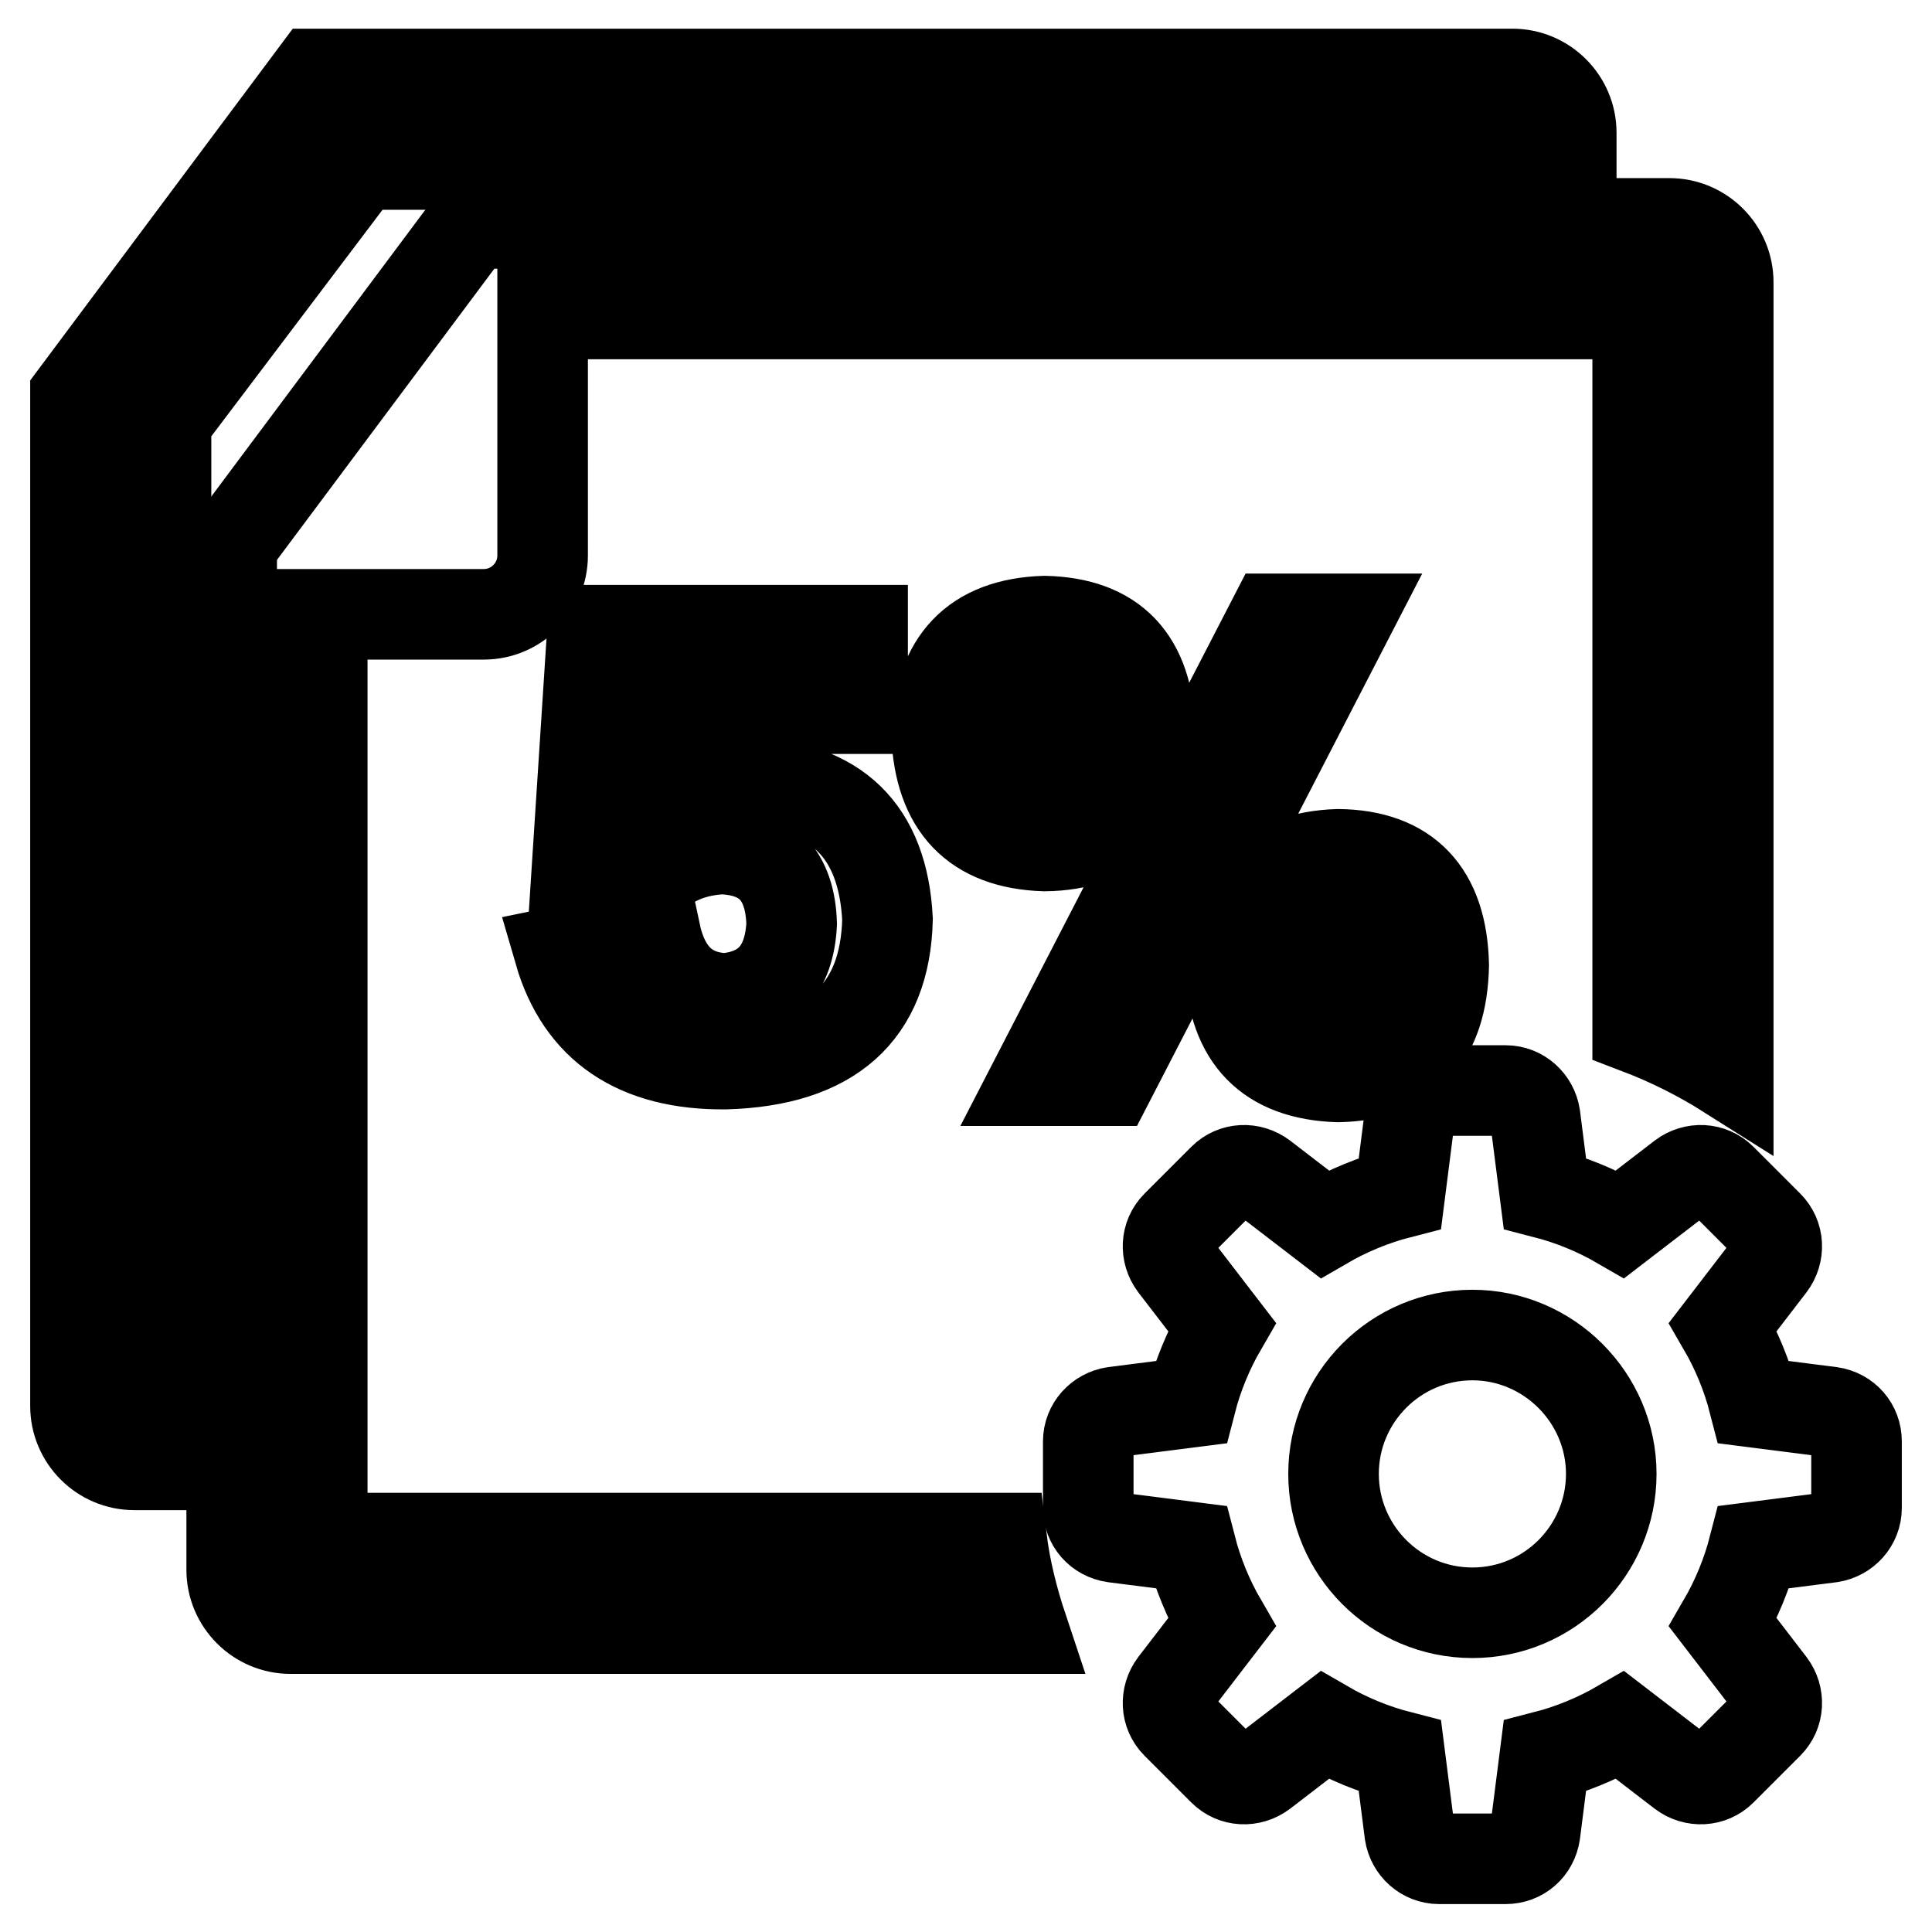<?xml version="1.0" encoding="utf-8"?>
<!-- Svg Vector Icons : http://www.onlinewebfonts.com/icon -->
<!DOCTYPE svg PUBLIC "-//W3C//DTD SVG 1.1//EN" "http://www.w3.org/Graphics/SVG/1.1/DTD/svg11.dtd">
<svg version="1.1" xmlns="http://www.w3.org/2000/svg" xmlns:xlink="http://www.w3.org/1999/xlink" x="0px" y="0px" viewBox="0 0 256 256" enable-background="new 0 0 256 256" xml:space="preserve">
<g> <path stroke-width="12" fill-opacity="0" stroke="#000000"  d="M72,41.6h145v94.7c4.2,1.6,8.2,3.6,12,6V37.4c0-4.3-3.5-7.8-7.8-7.8H62.5L30.7,72.2V208 c0,4.3,3.5,7.8,7.8,7.8h97c-1.3-3.9-2.3-7.9-2.8-12h-90V81.4h21.4c4.3,0,7.8-3.5,7.8-7.8V41.6z"/> <path stroke-width="12" fill-opacity="0" stroke="#000000"  d="M208.2,17.6c0-4.3-3.5-7.8-7.8-7.8H41.8L10,52.4v133.9c0,4.3,3.5,7.8,7.8,7.8h20.8v-12H22V55.8l25.7-34 h148.5v16.7h12V17.6z"/> <path stroke-width="12" fill-opacity="0" stroke="#000000"  d="M175.5,162.2c3.1-1.8,6.5-3.2,10-4.1l1.3-10.2c0.3-2,1.9-3.4,3.9-3.4h8.8c2,0,3.6,1.5,3.9,3.4l1.3,10.2 c3.5,0.9,6.9,2.3,10,4.1l8.2-6.3c1.6-1.2,3.8-1.1,5.2,0.3l6.2,6.2c1.4,1.4,1.5,3.6,0.3,5.2l-6.3,8.2c1.8,3.1,3.2,6.5,4.1,10 l10.2,1.3c2,0.3,3.4,1.9,3.4,3.9v8.8c0,2-1.5,3.6-3.4,3.9l-10.2,1.3c-0.9,3.5-2.3,6.9-4.1,10l6.3,8.2c1.2,1.6,1.1,3.8-0.3,5.2 l-6.2,6.2c-1.4,1.4-3.6,1.5-5.2,0.3l-8.2-6.3c-3.1,1.8-6.5,3.2-10,4.1l-1.3,10.2c-0.3,2-1.9,3.4-3.9,3.4h-8.8c-2,0-3.6-1.5-3.9-3.4 l-1.3-10.2c-3.5-0.9-6.9-2.3-10-4.1l-8.2,6.3c-1.6,1.2-3.8,1.1-5.2-0.3l-6.2-6.2c-1.4-1.4-1.5-3.6-0.3-5.2l6.3-8.2 c-1.8-3.1-3.2-6.5-4.1-10l-10.2-1.3c-2-0.3-3.4-1.9-3.4-3.9v-8.8c0-2,1.5-3.6,3.4-3.9l10.2-1.3c0.9-3.5,2.3-6.9,4.1-10l-6.3-8.2 c-1.2-1.6-1.1-3.8,0.3-5.2l6.2-6.2c1.4-1.4,3.6-1.5,5.2-0.3L175.5,162.2z M195.1,213.7c10.2,0,18.4-8.3,18.4-18.4 s-8.3-18.4-18.4-18.4c-10.2,0-18.4,8.3-18.4,18.4S184.9,213.7,195.1,213.7z M74.1,126.1l12.7-2.6c1.2,5.7,4.3,8.6,9.3,8.8 c5.5-0.5,8.5-3.8,8.8-9.9c-0.2-6.4-3.3-9.7-9.3-9.9c-3.5,0.2-6.4,1.3-8.8,3.4H76.4l2.1-32.4h35.8v10.4H89.1l-1.3,13.2 c3.5-2.2,7.2-3.4,11.1-3.4c11.9,0.3,18.1,6.4,18.7,18.1c-0.3,12.4-7.5,18.8-21.5,19.2C84.4,141.1,77,136.1,74.1,126.1z  M137.1,143.2l31.6-61.2h9.9l-31.6,61.2H137.1z M152.4,97.1c-0.2,9.9-4.8,14.9-14,15c-9.2-0.3-13.9-5.3-14.3-14.8 c0.3-9.7,5.1-14.7,14.3-15C147.5,82.5,152.2,87.4,152.4,97.1z M144.1,97.1c0-5.4-1.9-8-5.7-8c-3.8-0.2-5.7,2.5-5.7,8 c0,5.4,1.9,8,5.7,8C142.2,105.1,144.1,102.4,144.1,97.1z M191.3,127.9c-0.2,9.7-4.8,14.6-14,14.8c-9.2-0.3-13.9-5.2-14.3-14.5 c0.3-9.7,5.1-14.7,14.3-15C186.4,113.3,191.1,118.3,191.3,127.9z M183,127.9c0-5.2-1.9-7.8-5.7-7.8c-3.8-0.2-5.6,2.4-5.4,7.8 c0,5.2,1.8,7.8,5.4,7.8C181.1,135.7,183,133.1,183,127.9z"/></g>
</svg>